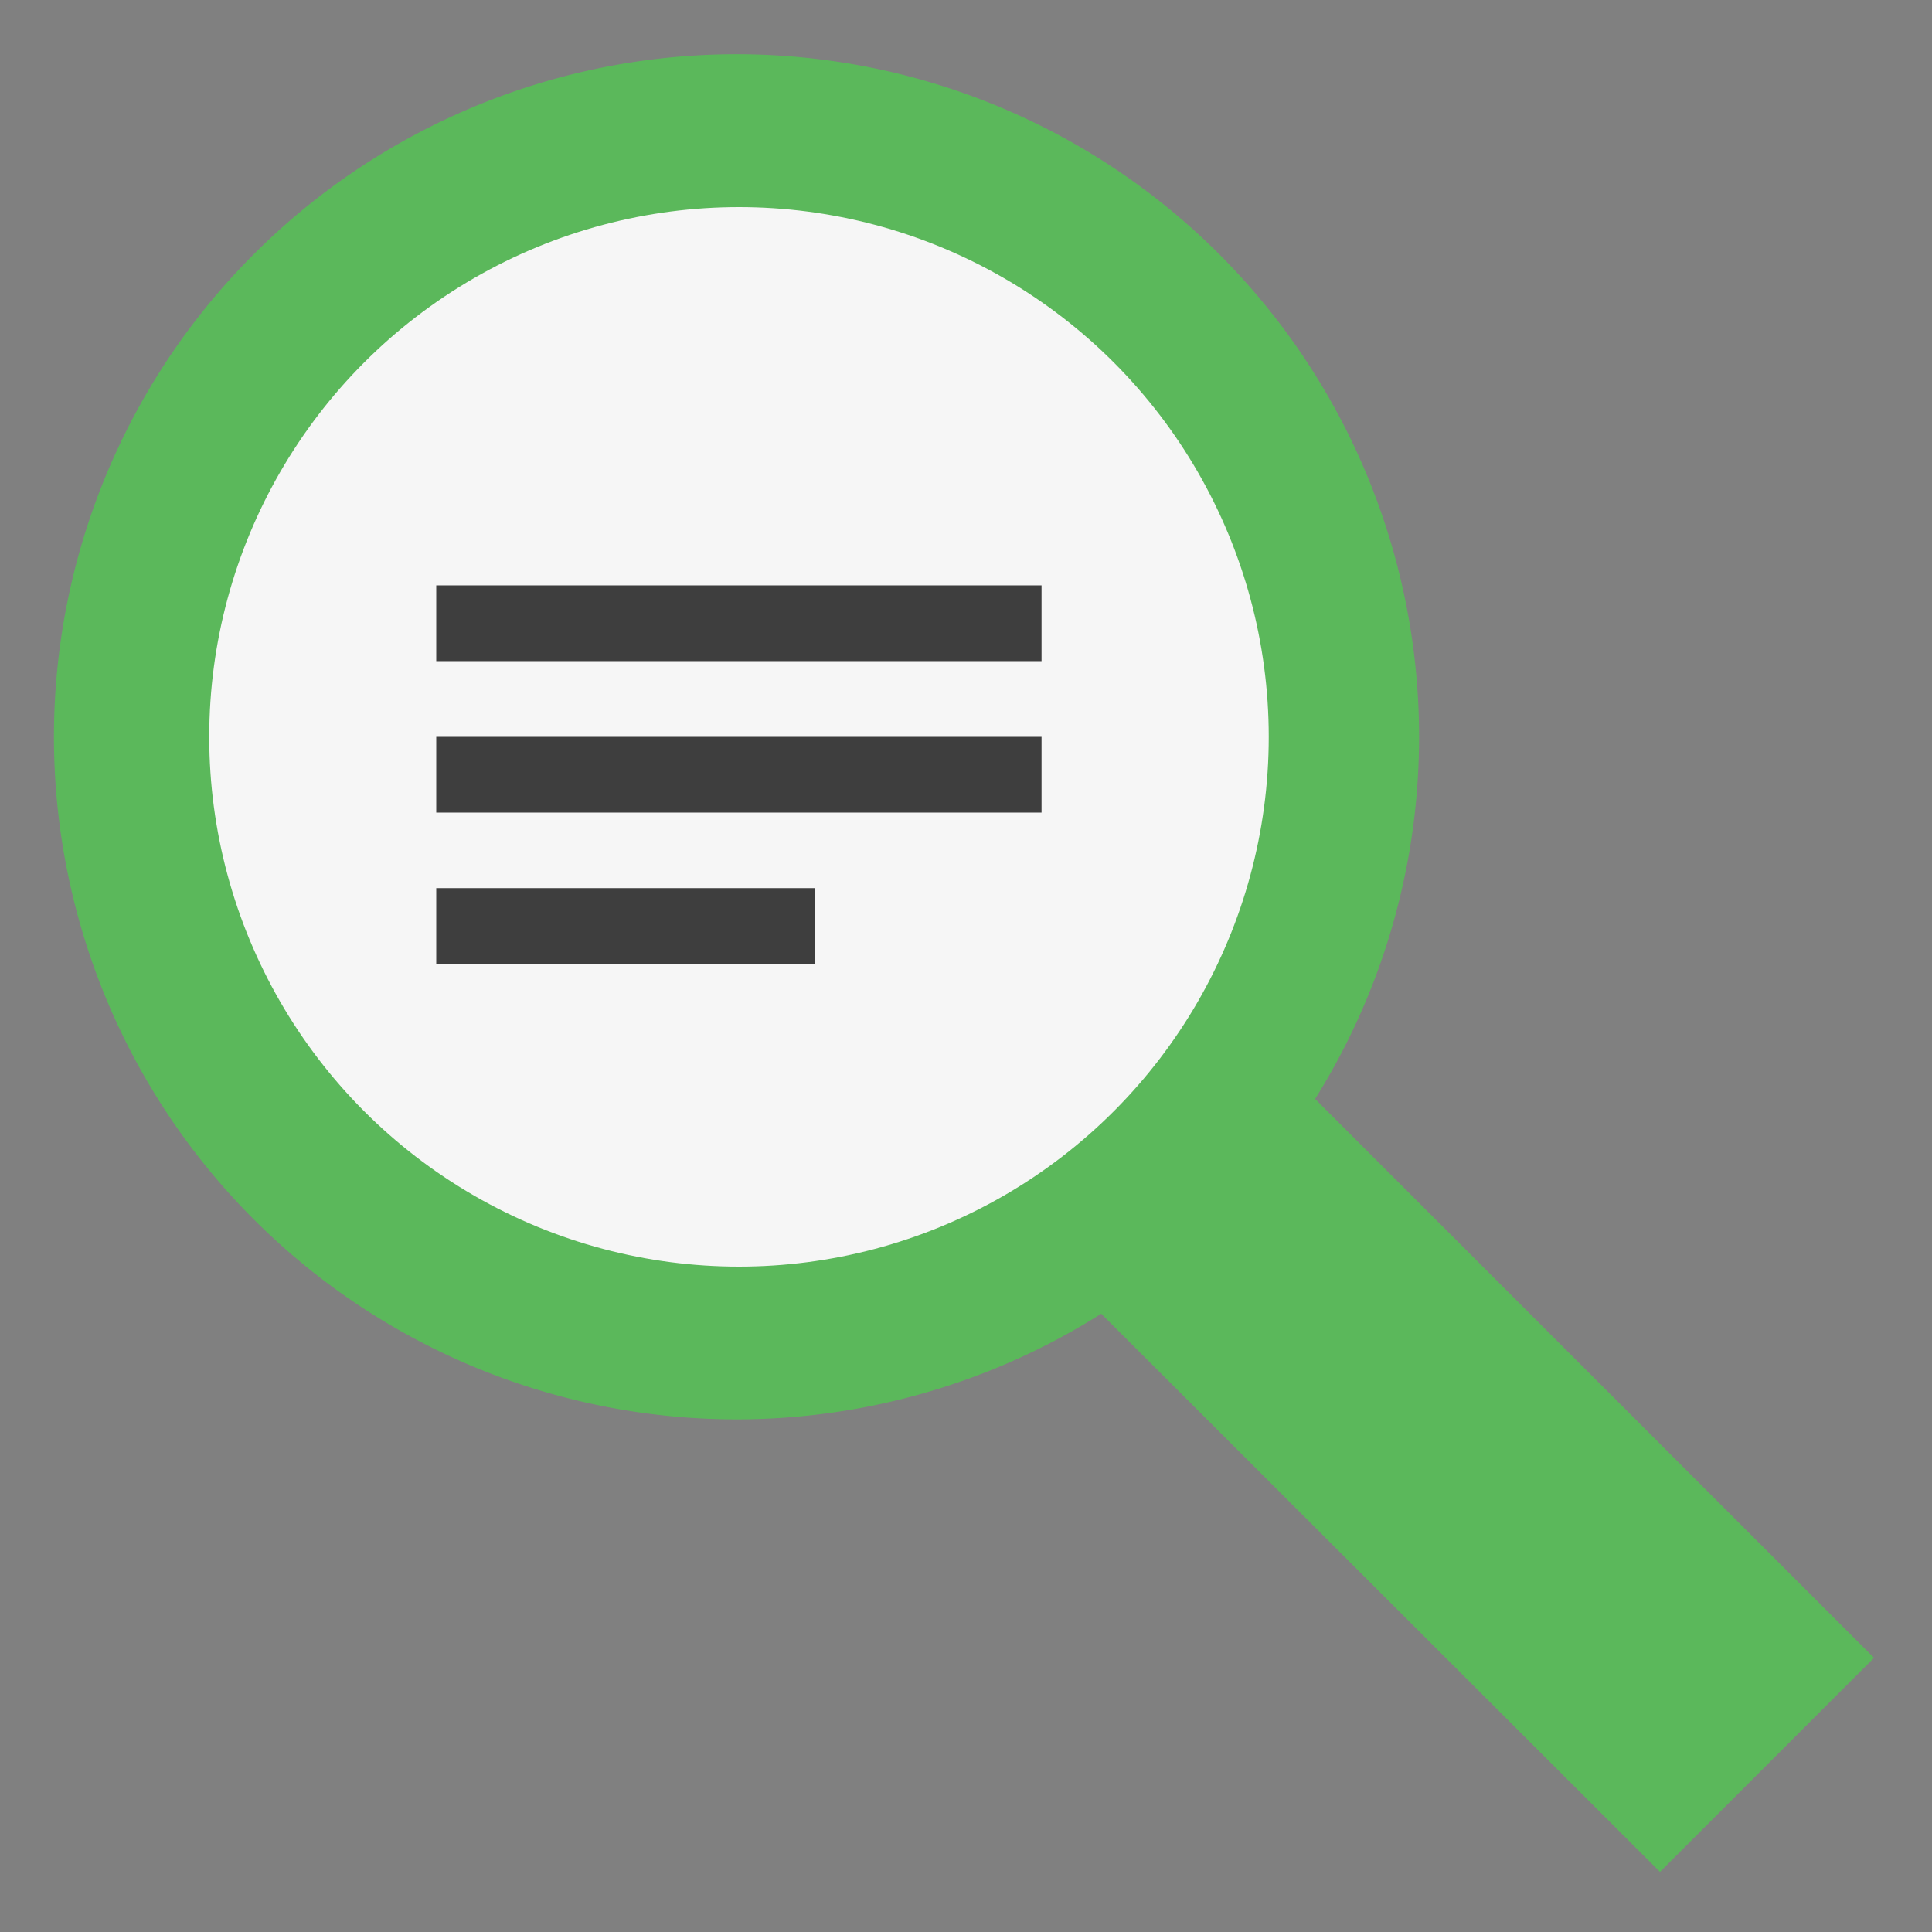 <svg id="Layer_3" data-name="Layer 3" xmlns="http://www.w3.org/2000/svg" width="100px" height="100px" viewBox="0 0 100 100"><rect x="0" y="0" width="100" height="100" fill="#808080" stroke="none"/><defs><style>.cls-1{fill:#5bb85b;}.cls-2{fill:#f6f6f6;}.cls-3{fill:#3e3e3e;}</style></defs><path class="cls-1" d="M85.92,96.89,57,68A35.33,35.33,0,1,1,68.07,56.88L97,85.81Z"/><circle class="cls-2" cx="38.25" cy="38.14" r="27.42"/><rect class="cls-3" x="22.58" y="30.3" width="31.33" height="3.92"/><rect class="cls-3" x="22.58" y="38.14" width="31.33" height="3.92"/><rect class="cls-3" x="22.58" y="45.97" width="19.58" height="3.92"/></svg>